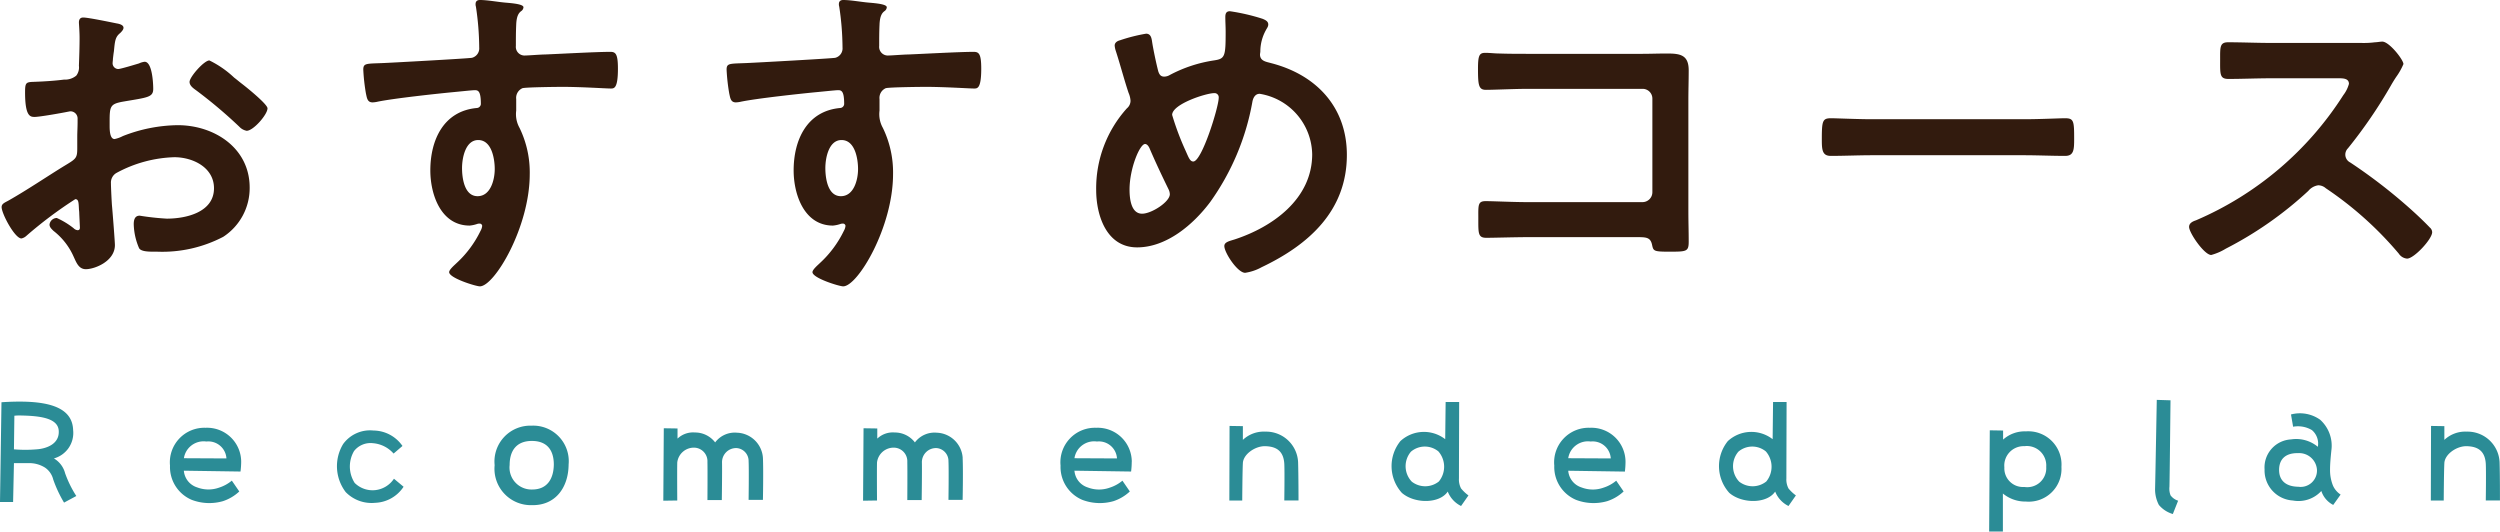 <svg height="40.236" viewBox="0 0 189.232 40.236" width="189.232" xmlns="http://www.w3.org/2000/svg"><path d="m20.275-14.425a7.5 7.5 0 0 0 -1.875-1.3c-.4 0-1.5 1.25-1.5 1.625 0 .275.275.475.45.6a35.794 35.794 0 0 1 3.325 2.8 1 1 0 0 0 .55.3c.5 0 1.575-1.225 1.575-1.7 0-.275-1.25-1.325-1.925-1.85-.2-.15-.4-.325-.6-.475zm-11.75 9.9c0 .1.025.225.025.35 0 .05.05 1.075.05 1.1 0 .1-.025.2-.175.2a.494.494 0 0 1 -.3-.15 6 6 0 0 0 -1.275-.775.565.565 0 0 0 -.55.5c0 .2.175.35.3.475a5.059 5.059 0 0 1 1.525 1.95c.2.425.375.95.925.95.675 0 2.2-.6 2.2-1.825 0-.25-.175-2.5-.225-3.025-.025-.35-.075-1.35-.075-1.65a.841.841 0 0 1 .4-.775 9.746 9.746 0 0 1 4.4-1.2c1.4 0 3 .775 3 2.35 0 1.825-2.125 2.3-3.575 2.3a19.744 19.744 0 0 1 -2.05-.225c-.375 0-.45.325-.45.65a4.848 4.848 0 0 0 .4 1.8c.125.25.65.275 1.05.275h.3a9.957 9.957 0 0 0 5.025-1.125 4.4 4.4 0 0 0 2-3.725c0-3-2.675-4.725-5.45-4.725a11.689 11.689 0 0 0 -4.15.825 2.373 2.373 0 0 1 -.625.225c-.325 0-.375-.55-.375-.975v-.35c0-1.15.05-1.325.975-1.5 1.9-.325 2.325-.325 2.325-.975 0-.425-.075-2.05-.65-2.05a1.372 1.372 0 0 0 -.425.125c-.25.075-1.4.425-1.575.425a.438.438 0 0 1 -.425-.425c0-.1.025-.25.025-.35.025-.225.05-.425.075-.575.075-.775.1-1.075.475-1.375.1-.1.25-.25.25-.4 0-.225-.35-.3-.5-.325-.5-.1-2.175-.45-2.55-.45-.25 0-.325.175-.325.375 0 .1.05.675.05 1.175 0 .7-.025 1.4-.05 2.1a1.013 1.013 0 0 1 -.2.75 1.333 1.333 0 0 1 -.925.3c-.775.1-1.65.15-2.425.175-.475.025-.525.125-.525.8 0 1.825.4 1.85.725 1.85.375 0 2.075-.3 2.55-.4.05 0 .1-.025.15-.025a.545.545 0 0 1 .55.575v.25c0 .375-.025.75-.025 1.125v.85c0 .775-.1.8-1.05 1.375-1.375.85-2.7 1.75-4.1 2.55-.3.175-.575.25-.575.525 0 .5 1 2.375 1.5 2.375a.787.787 0 0 0 .375-.2 31.644 31.644 0 0 1 3.7-2.775c.25 0 .25.25.275.7zm30.225-5.175c1.025 0 1.25 1.425 1.25 2.2s-.3 2.05-1.3 2.05-1.175-1.375-1.175-2.125.25-2.125 1.225-2.125zm.125-10.6c-.2 0-.325.1-.325.3a.55.55 0 0 0 .025.2 21.307 21.307 0 0 1 .25 3.1.735.735 0 0 1 -.55.775c-.225.05-6.1.375-6.775.4-1.225.05-1.45 0-1.45.5a14.681 14.681 0 0 0 .2 1.8c.075.325.1.675.5.675a1.93 1.93 0 0 0 .375-.05c1.2-.25 4.425-.6 5.725-.725.3-.025 1.45-.15 1.65-.15.275 0 .45.125.45 1.05a.322.322 0 0 1 -.3.3c-2.525.225-3.525 2.425-3.525 4.725 0 1.825.8 4.175 2.975 4.175a2.371 2.371 0 0 0 .575-.125.55.55 0 0 1 .2-.025.188.188 0 0 1 .175.175.951.951 0 0 1 -.125.375 8.068 8.068 0 0 1 -1.8 2.425c-.15.15-.575.5-.575.7 0 .45 2.025 1.075 2.325 1.075 1.1 0 3.775-4.475 3.775-8.5a7.7 7.7 0 0 0 -.775-3.5 2.116 2.116 0 0 1 -.25-1.3v-.875a.8.8 0 0 1 .475-.825c.275-.075 2.6-.1 3.05-.1 1.4 0 3.275.125 3.625.125.25 0 .55.025.55-1.5 0-1.125-.175-1.275-.575-1.275-1.075 0-3.75.15-4.975.2-.275 0-1.25.075-1.45.075a.658.658 0 0 1 -.725-.725c0-.525 0-1.075.025-1.6.025-.725.225-.925.4-1.05a.381.381 0 0 0 .15-.275c0-.225-.75-.3-1.35-.35s-1.375-.2-1.95-.2zm27.375 10.6c1.025 0 1.25 1.425 1.25 2.2s-.3 2.05-1.3 2.05-1.175-1.375-1.175-2.125.25-2.125 1.225-2.125zm.125-10.6c-.2 0-.325.1-.325.3a.551.551 0 0 0 .025.2 21.306 21.306 0 0 1 .25 3.1.735.735 0 0 1 -.55.775c-.225.05-6.1.375-6.775.4-1.225.05-1.45 0-1.45.5a14.681 14.681 0 0 0 .2 1.8c.075.325.1.675.5.675a1.93 1.93 0 0 0 .375-.05c1.2-.25 4.425-.6 5.725-.725.3-.025 1.45-.15 1.65-.15.275 0 .45.125.45 1.05a.322.322 0 0 1 -.3.3c-2.525.225-3.525 2.425-3.525 4.725 0 1.825.8 4.175 2.975 4.175a2.371 2.371 0 0 0 .575-.125.55.55 0 0 1 .2-.025.188.188 0 0 1 .175.175.951.951 0 0 1 -.125.375 8.068 8.068 0 0 1 -1.8 2.425c-.15.15-.575.5-.575.7 0 .45 2.025 1.075 2.325 1.075 1.1 0 3.775-4.475 3.775-8.5a7.7 7.7 0 0 0 -.775-3.5 2.116 2.116 0 0 1 -.25-1.3v-.875a.8.8 0 0 1 .475-.825c.275-.075 2.6-.1 3.05-.1 1.4 0 3.275.125 3.625.125.25 0 .55.025.55-1.5 0-1.125-.175-1.275-.575-1.275-1.075 0-3.75.15-4.975.2-.275 0-1.25.075-1.45.075a.658.658 0 0 1 -.725-.725c0-.525 0-1.075.025-1.6.025-.725.225-.925.4-1.05a.381.381 0 0 0 .15-.275c0-.225-.75-.3-1.35-.35s-1.375-.2-1.95-.2zm28.075 7.05a.316.316 0 0 1 .35.35c0 .7-1.275 4.825-1.925 4.825-.25 0-.35-.3-.575-.8a20.567 20.567 0 0 1 -1.025-2.725c0-.825 2.575-1.65 3.175-1.65zm-3.35 7.65c0 .575-1.375 1.475-2.1 1.475-.85 0-.95-1.175-.95-1.825 0-1.6.775-3.45 1.175-3.45.175 0 .3.225.35.35.45 1.05.925 2.05 1.425 3.075a.927.927 0 0 1 .1.375zm4.55-13.85c-.3 0-.35.2-.35.45 0 .35.025.725.025 1.1 0 1.9-.05 2.05-.9 2.175a10.417 10.417 0 0 0 -3.325 1.1.843.843 0 0 1 -.425.125c-.275 0-.375-.175-.45-.4-.15-.575-.35-1.525-.45-2.125-.05-.325-.075-.725-.475-.725a12.714 12.714 0 0 0 -1.975.5c-.2.05-.4.175-.4.4a1.66 1.66 0 0 0 .075.375c.35 1.075.625 2.15.975 3.2a1.765 1.765 0 0 1 .15.6.747.747 0 0 1 -.275.575 9.043 9.043 0 0 0 -2.325 6.175c0 1.925.775 4.35 3.1 4.35 2.225 0 4.25-1.725 5.525-3.425a18.646 18.646 0 0 0 3.2-7.6c.05-.275.2-.6.55-.6a4.721 4.721 0 0 1 3.975 4.575c0 3.375-2.975 5.5-5.875 6.45-.4.125-.775.2-.775.5 0 .5 1 2.025 1.575 2.025a3.7 3.7 0 0 0 1.25-.425c3.575-1.7 6.45-4.275 6.45-8.5 0-3.625-2.325-6.075-5.75-6.95-.35-.1-.825-.15-.825-.65 0-.05.025-.175.025-.225a3.353 3.353 0 0 1 .425-1.625c.075-.15.175-.25.175-.425 0-.25-.25-.35-.425-.425a15.345 15.345 0 0 0 -2.475-.575zm22.575 3.225c-.725 0-1.45 0-2.175-.025-.35 0-.7-.05-1.075-.05-.45 0-.55.2-.55 1.2 0 1.25.05 1.6.6 1.6.625 0 2.15-.075 3.225-.075h8.625a.737.737 0 0 1 .75.75v7.075a.752.752 0 0 1 -.75.75h-8.625c-1.2 0-2.65-.075-3.25-.075s-.55.325-.55 1.325c0 1.1-.025 1.45.6 1.45.65 0 2.125-.05 3.225-.05h8.125c.75 0 1.075 0 1.2.575.1.475.125.525 1.275.525 1.35 0 1.5 0 1.5-.775 0-.75-.025-1.525-.025-2.275v-8.425c0-.75.025-1.5.025-2.25 0-1.175-.65-1.275-1.65-1.275-.65 0-1.275.025-1.925.025zm26.025 4.95c-1.05 0-2.775-.075-3.1-.075-.65 0-.7.2-.7 1.6 0 .775.025 1.25.675 1.25 1.05 0 2.1-.05 3.125-.05h11.5c1.025 0 2.075.05 3.125.05.65 0 .675-.475.675-1.275 0-1.375-.025-1.575-.7-1.575-.325 0-1.95.075-3.1.075zm30.2-5.775c-1.1 0-2.175-.05-3.25-.05-.625 0-.6.375-.6 1.25 0 1.15-.05 1.525.625 1.525 1.075 0 2.15-.05 3.225-.05h5.175c.375 0 .725.05.725.425a2.469 2.469 0 0 1 -.425.85 24.786 24.786 0 0 1 -11.15 9.475c-.225.075-.525.2-.525.5 0 .45 1.15 2.125 1.675 2.125a4.188 4.188 0 0 0 1.1-.475 27.829 27.829 0 0 0 6.25-4.375 1.2 1.2 0 0 1 .75-.425.881.881 0 0 1 .575.225 26.589 26.589 0 0 1 5.525 4.95.836.836 0 0 0 .625.375c.525 0 1.9-1.475 1.9-2a.478.478 0 0 0 -.175-.35c-.575-.6-1.2-1.175-1.8-1.7a40.147 40.147 0 0 0 -4.225-3.225.668.668 0 0 1 -.375-.6.683.683 0 0 1 .2-.475 36.242 36.242 0 0 0 3.25-4.75c.1-.175.25-.425.4-.65a4.839 4.839 0 0 0 .55-.975c0-.325-1.075-1.7-1.6-1.7-.15 0-.4.05-.55.05a6.722 6.722 0 0 1 -1.075.05z" fill="#321b0e" transform="translate(-2.552 20.3)"/><path d="m6.48-4.48a1.829 1.829 0 0 0 -.848-1.12 2 2 0 0 0 1.456-2.144c-.048-1.488-1.388-2.176-4.16-2.156-.608 0-1.264.048-1.264.048l-.112 7.552h.992l.064-2.944h1.248a2.242 2.242 0 0 1 1.1.336 1.523 1.523 0 0 1 .624.9 9.5 9.5 0 0 0 .82 1.752l.928-.5a8.257 8.257 0 0 1 -.848-1.724zm-2.16-1.808a10.182 10.182 0 0 1 -1.712 0l.032-2.544a3.686 3.686 0 0 1 .56-.016c1.536.032 2.784.24 2.8 1.2.032.976-.96 1.312-1.68 1.36zm15.488.944a2.581 2.581 0 0 0 -2.688-2.576 2.615 2.615 0 0 0 -2.7 2.864 2.7 2.7 0 0 0 1.648 2.592 3.743 3.743 0 0 0 2.352.1 3.313 3.313 0 0 0 1.244-.736l-.564-.82a2.846 2.846 0 0 1 -.96.528 2.384 2.384 0 0 1 -1.664-.016 1.445 1.445 0 0 1 -1.008-1.264l4.288.064a6.073 6.073 0 0 0 .052-.736zm-4.336-.272a1.507 1.507 0 0 1 1.7-1.264 1.371 1.371 0 0 1 1.52 1.28zm15.9 1.552a1.954 1.954 0 0 1 -1.424.864 1.929 1.929 0 0 1 -1.548-.544 2.306 2.306 0 0 1 -.048-2.416 1.588 1.588 0 0 1 1.44-.592 2.32 2.32 0 0 1 1.552.784l.672-.576a2.7 2.7 0 0 0 -2.192-1.168 2.521 2.521 0 0 0 -2.3 1.024 3.237 3.237 0 0 0 .192 3.632 2.729 2.729 0 0 0 2.224.816 2.691 2.691 0 0 0 2.16-1.216zm10.42-4.016a2.717 2.717 0 0 0 -2.8 2.992 2.756 2.756 0 0 0 2.832 3.024c1.744.032 2.752-1.3 2.768-3.072a2.693 2.693 0 0 0 -2.8-2.944zm.048 4.832a1.662 1.662 0 0 1 -1.712-1.852c0-1.1.528-1.824 1.68-1.824s1.664.7 1.664 1.792c-.016 1.068-.496 1.884-1.632 1.884zm17.46-2.4a2.04 2.04 0 0 0 -1.968-1.9 1.852 1.852 0 0 0 -1.648.736 1.914 1.914 0 0 0 -1.536-.752 1.7 1.7 0 0 0 -1.312.464v-.768l-1.04-.016-.036 5.484 1.056-.016s-.016-2.288 0-2.88a1.267 1.267 0 0 1 1.3-1.12 1.03 1.03 0 0 1 .984 1.088c.016.624 0 2.88 0 2.88h1.088s.032-2.192.016-2.864a1.07 1.07 0 0 1 1.1-1.072.978.978 0 0 1 .912.992c.032.672 0 2.928 0 2.928h1.084s.044-2.208 0-3.184zm15.12 0a2.04 2.04 0 0 0 -1.968-1.9 1.852 1.852 0 0 0 -1.648.736 1.914 1.914 0 0 0 -1.536-.752 1.7 1.7 0 0 0 -1.312.464v-.768l-1.04-.016-.036 5.484 1.056-.016s-.016-2.288 0-2.88a1.267 1.267 0 0 1 1.3-1.12 1.03 1.03 0 0 1 .992 1.088c.016.624 0 2.88 0 2.88h1.088s.032-2.192.016-2.864a1.07 1.07 0 0 1 1.1-1.072.978.978 0 0 1 .912.992c.032.672 0 2.928 0 2.928h1.072s.048-2.208 0-3.184zm12.8.3a2.581 2.581 0 0 0 -2.692-2.572 2.615 2.615 0 0 0 -2.7 2.864 2.7 2.7 0 0 0 1.648 2.592 3.743 3.743 0 0 0 2.352.1 3.313 3.313 0 0 0 1.244-.736l-.56-.816a2.847 2.847 0 0 1 -.96.528 2.384 2.384 0 0 1 -1.664-.016 1.445 1.445 0 0 1 -1.008-1.268l4.288.064a6.074 6.074 0 0 0 .048-.736zm-4.34-.268a1.507 1.507 0 0 1 1.7-1.264 1.371 1.371 0 0 1 1.52 1.28zm16.928.288a2.424 2.424 0 0 0 -2.48-2.3 2.3 2.3 0 0 0 -1.7.624v-1.04l-1.008-.016-.016 5.648h.976s.016-2.32.048-2.816c.016-.672.9-1.3 1.664-1.3.8.016 1.408.3 1.472 1.328.032.592 0 2.784 0 2.784h1.076s0-1.904-.032-2.912zm12.336 2a1.447 1.447 0 0 1 -.16-.752c0-.352.016-5.792.016-5.792h-1.024l-.032 2.816a2.627 2.627 0 0 0 -3.392.144 3.019 3.019 0 0 0 .112 3.92c.96.832 2.848.832 3.472-.1a2.053 2.053 0 0 0 1.008 1.092l.56-.8a3.017 3.017 0 0 1 -.56-.528zm-1.68-.528a1.656 1.656 0 0 1 -2.048.016 1.694 1.694 0 0 1 -.064-2.272 1.619 1.619 0 0 1 2.08-.016 1.765 1.765 0 0 1 .032 2.272zm14.128-1.488a2.581 2.581 0 0 0 -2.692-2.576 2.615 2.615 0 0 0 -2.7 2.864 2.7 2.7 0 0 0 1.648 2.592 3.743 3.743 0 0 0 2.352.1 3.313 3.313 0 0 0 1.248-.736l-.56-.816a2.847 2.847 0 0 1 -.96.528 2.384 2.384 0 0 1 -1.664-.016 1.445 1.445 0 0 1 -1.008-1.264l4.288.064a6.074 6.074 0 0 0 .048-.74zm-4.336-.272a1.507 1.507 0 0 1 1.7-1.264 1.371 1.371 0 0 1 1.52 1.28zm16.672 2.288a1.447 1.447 0 0 1 -.16-.752c0-.352.016-5.792.016-5.792h-1.024l-.032 2.816a2.627 2.627 0 0 0 -3.392.144 3.019 3.019 0 0 0 .112 3.92c.96.832 2.848.832 3.472-.1a2.053 2.053 0 0 0 1.008 1.092l.56-.8a3.017 3.017 0 0 1 -.56-.528zm-1.68-.528a1.656 1.656 0 0 1 -2.048.016 1.694 1.694 0 0 1 -.064-2.272 1.619 1.619 0 0 1 2.08-.016 1.765 1.765 0 0 1 .032 2.272zm19.652-3.792a2.437 2.437 0 0 0 -1.728.624v-.688l-1.008-.016-.048 7.664h1.04v-2.88a2.673 2.673 0 0 0 1.744.608 2.477 2.477 0 0 0 2.688-2.624 2.514 2.514 0 0 0 -2.688-2.688zm-.112 4.208a1.414 1.414 0 0 1 -1.52-1.488 1.465 1.465 0 0 1 1.52-1.6 1.469 1.469 0 0 1 1.648 1.568 1.436 1.436 0 0 1 -1.652 1.52zm11.056.624a1.387 1.387 0 0 1 -.08-.64c.016-.464.08-6.544.08-6.544l-1.04-.032s-.112 6.256-.128 6.72a2.548 2.548 0 0 0 .288 1.232 2.175 2.175 0 0 0 1.056.688l.4-1.008a1.14 1.14 0 0 1 -.58-.416zm12.3-.72a3.149 3.149 0 0 1 -.224-1.232c0-.416.048-.928.1-1.44a2.642 2.642 0 0 0 -.848-2.32 2.64 2.64 0 0 0 -2.208-.4l.16.928a2.07 2.07 0 0 1 1.424.256 1.338 1.338 0 0 1 .448 1.264 2.565 2.565 0 0 0 -2.032-.56 2.124 2.124 0 0 0 -2 2.272 2.279 2.279 0 0 0 2.136 2.352 2.341 2.341 0 0 0 2.16-.72 1.822 1.822 0 0 0 .9 1.056l.56-.784a1.582 1.582 0 0 1 -.576-.672zm-2.624.08c-.976-.016-1.472-.5-1.456-1.312.016-.8.512-1.248 1.424-1.232a1.352 1.352 0 0 1 1.44 1.232 1.237 1.237 0 0 1 -1.408 1.312zm15.232-1.872a2.424 2.424 0 0 0 -2.48-2.3 2.3 2.3 0 0 0 -1.7.624v-1.04l-1.008-.016-.016 5.648h.976s.016-2.32.048-2.816c.016-.672.9-1.3 1.664-1.3.8.016 1.408.3 1.472 1.328.032.592 0 2.784 0 2.784h1.072s.004-1.904-.028-2.912z" fill="#2b8c96" transform="translate(-1.552 40.3)"/></svg>